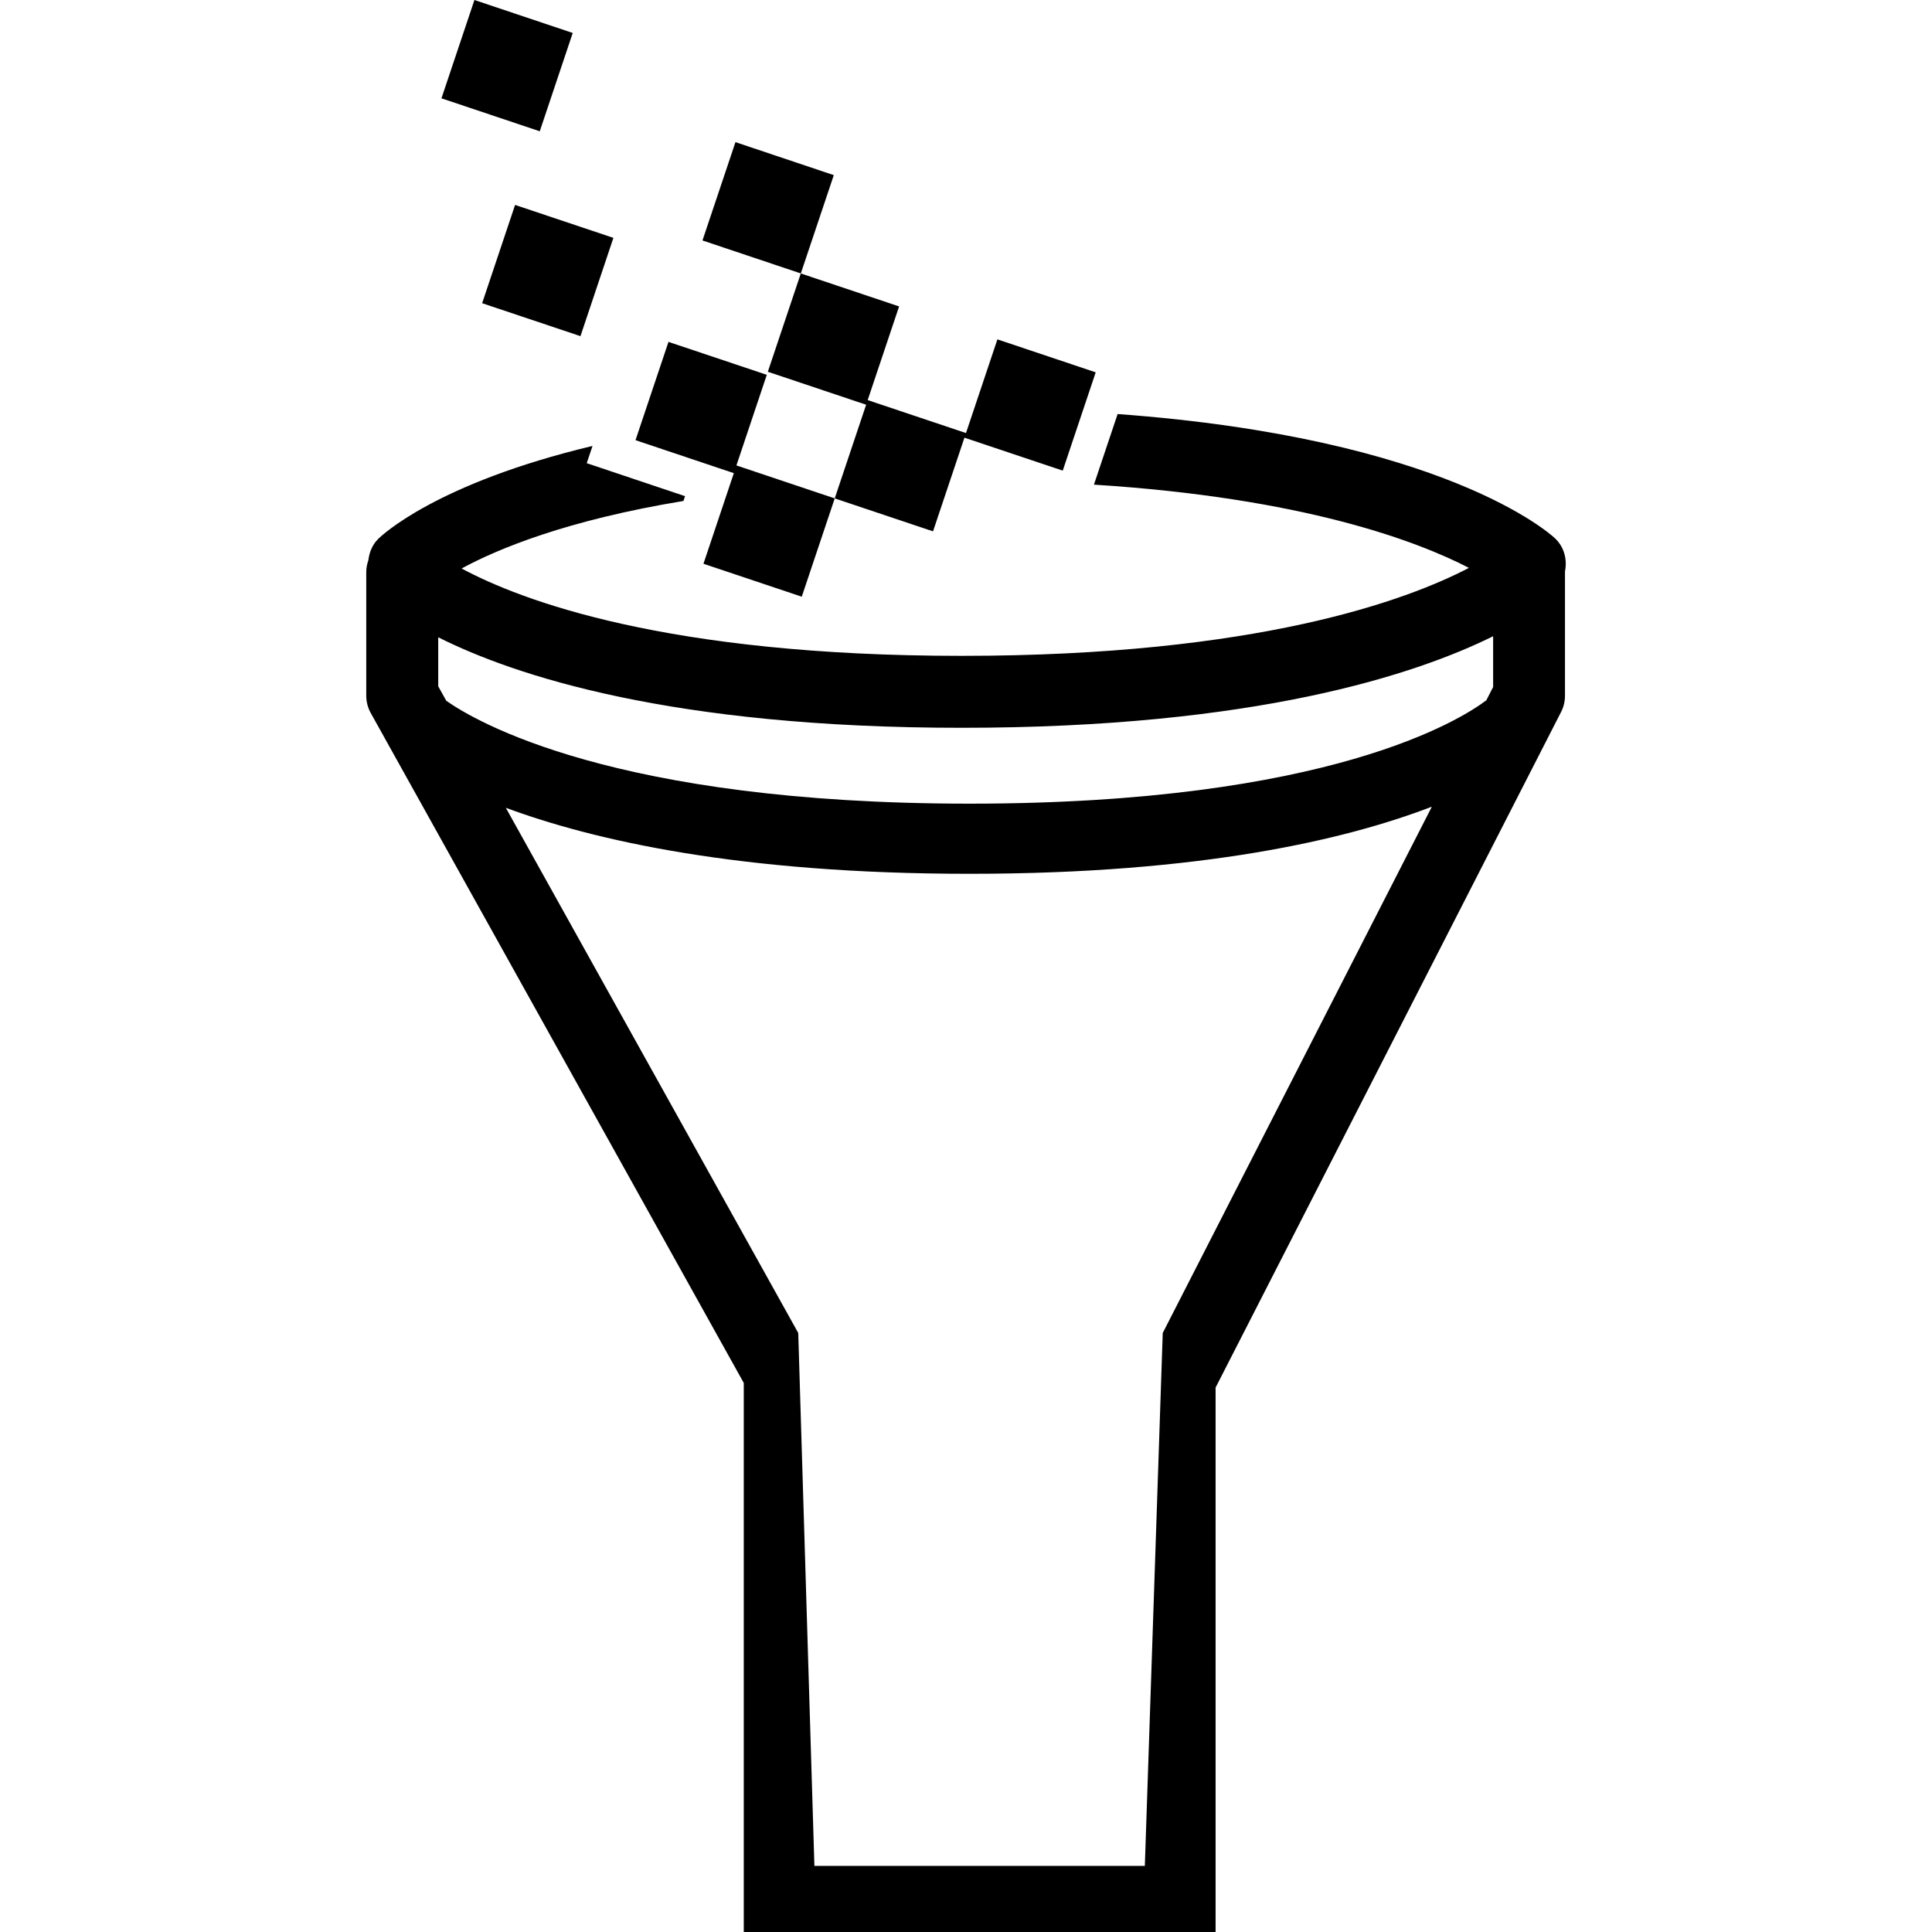 <?xml version="1.0" encoding="iso-8859-1"?>
<!-- Uploaded to: SVG Repo, www.svgrepo.com, Generator: SVG Repo Mixer Tools -->
<!DOCTYPE svg PUBLIC "-//W3C//DTD SVG 1.1//EN" "http://www.w3.org/Graphics/SVG/1.1/DTD/svg11.dtd">
<svg fill="#000000" version="1.1" id="Capa_1" xmlns="http://www.w3.org/2000/svg" xmlns:xlink="http://www.w3.org/1999/xlink" 
	 width="800px" height="800px" viewBox="0 0 105.913 105.913"
	 xml:space="preserve">
<g>
	<path d="M28.237,11.234l5.39,1.806l-1.806,5.388l-5.39-1.806L28.237,11.234z M31.397,1.807L26.008,0l-1.807,5.39l5.389,1.807
		L31.397,1.807z M45.709,9.601l-5.391-1.809l-1.808,5.39l5.391,1.808L45.709,9.601z M52.871,23.994L58.26,25.8l1.807-5.388
		l-5.389-1.808l-1.722,5.136l-5.389-1.807l1.722-5.135L43.9,14.991l-1.807,5.389l5.389,1.807l-1.722,5.135l5.389,1.807
		L52.871,23.994z M38.564,30.905l5.389,1.806l1.807-5.389l-5.389-1.807l1.665-4.967l-5.39-1.806l-1.807,5.388l5.39,1.808
		L38.564,30.905z M85.791,31.337c0,0.006,0.002,0.013,0.002,0.019v6.781c0,0.311-0.072,0.619-0.216,0.897L66.639,76.068v26.22v3.625
		h-4.002H44.755h-3.981v-3.625V75.814L20.327,39.093c-0.163-0.293-0.249-0.623-0.249-0.958v-6.781c0-0.223,0.045-0.436,0.116-0.64
		c0.051-0.424,0.207-0.839,0.533-1.164c0.186-0.187,3.184-3.056,11.755-5.103l-0.317,0.945l5.39,1.808l-0.088,0.263
		c-6.404,1.055-10.187,2.629-12.16,3.702c3.256,1.751,11.234,4.789,27.411,4.789c16.227,0,24.43-3.058,27.809-4.822
		c-2.867-1.483-9.114-3.839-20.557-4.563l1.299-3.871c17.894,1.313,23.703,6.555,23.973,6.809
		C85.76,29.993,85.923,30.688,85.791,31.337z M78.495,44.223c-4.696,1.805-12.629,3.679-25.34,3.679
		c-12.604,0-20.614-1.835-25.426-3.619L43.76,73.074l0.886,29.216H62.76l0.982-29.216L78.495,44.223z M81.852,34.88
		c-4.244,2.099-13.039,5.018-29.131,5.018c-15.899,0-24.511-2.858-28.697-4.962v2.688l0.44,0.791
		c1.582,1.117,9.199,5.642,28.693,5.642c19.755,0,26.974-4.645,28.324-5.667l0.373-0.729V34.88H81.852z"/>
</g>
</svg>
